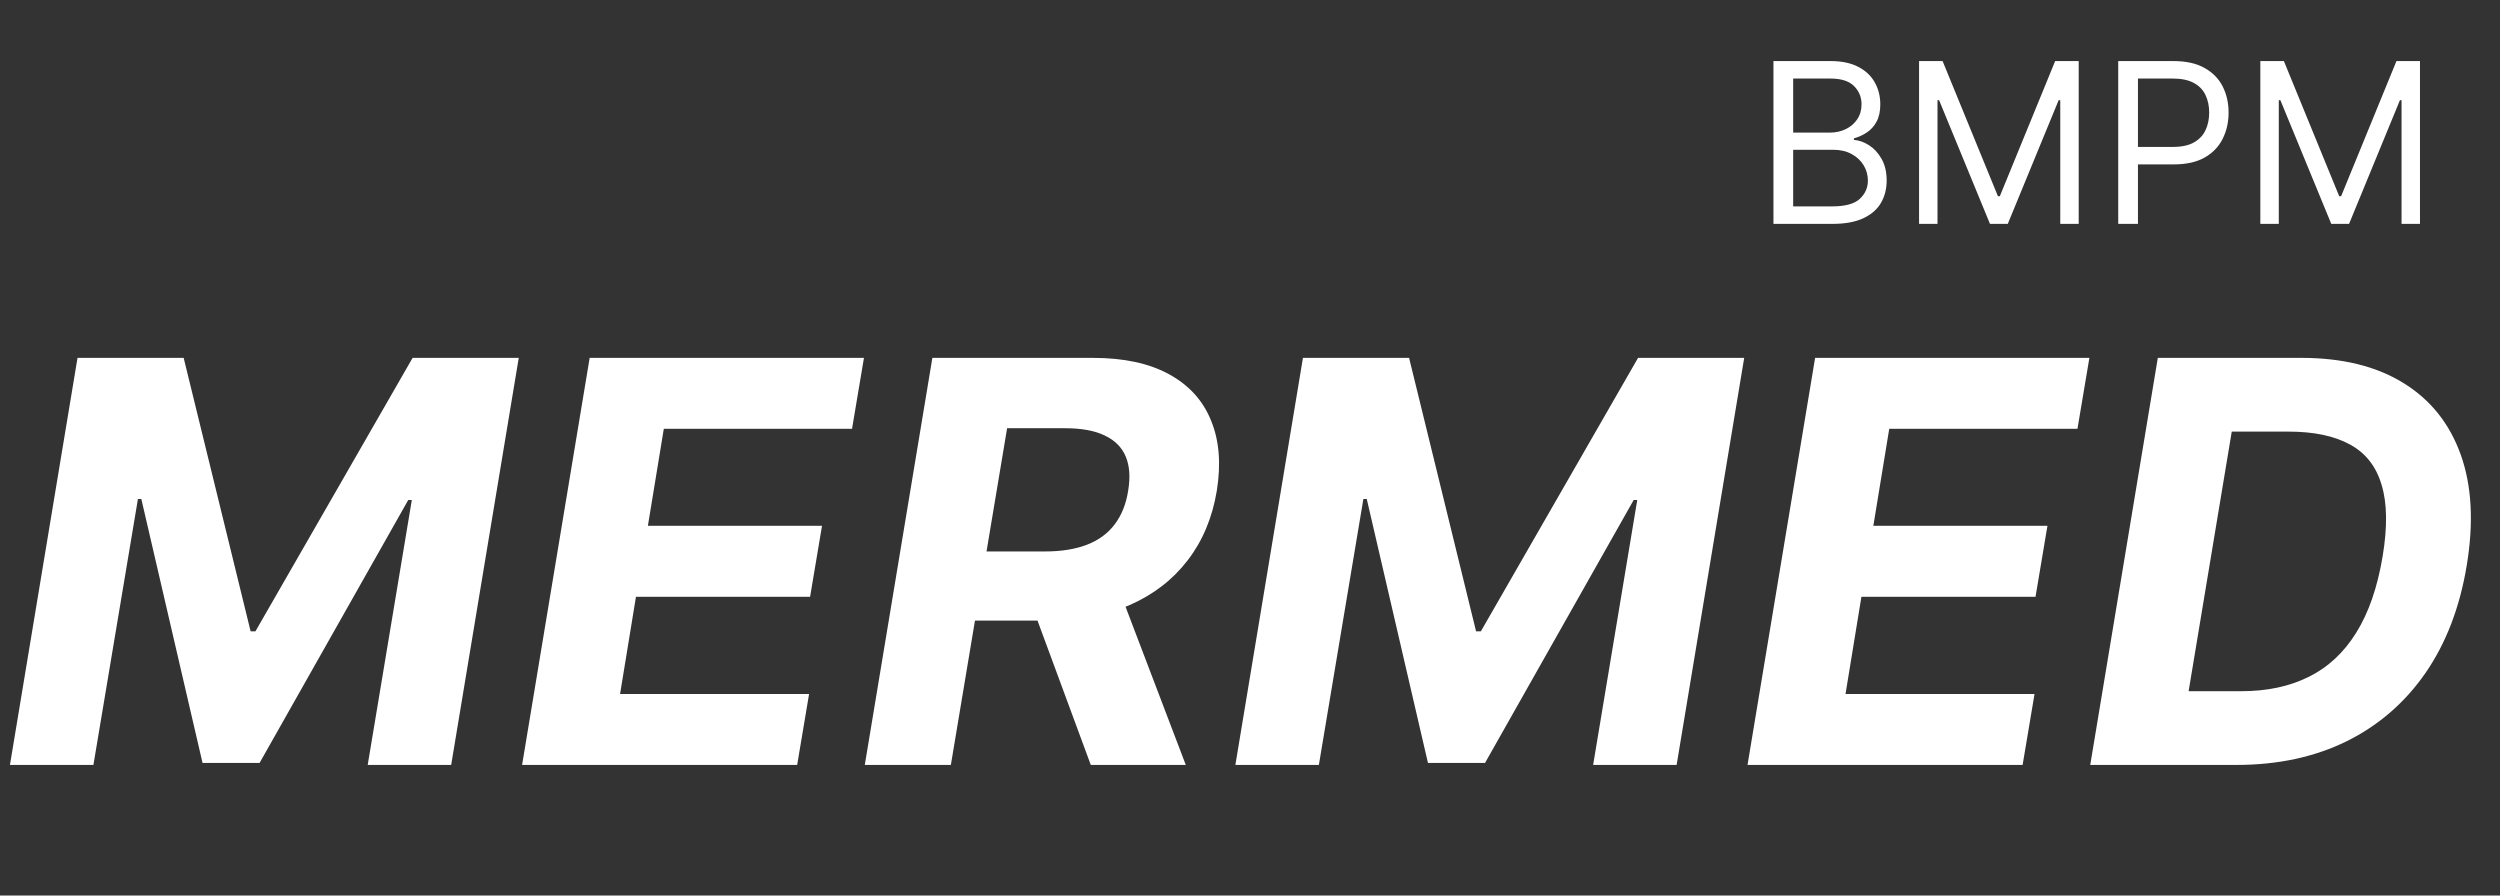 <svg width="134" height="48" viewBox="0 0 134 48" fill="none" xmlns="http://www.w3.org/2000/svg">
<rect x="0" y="0" width="134" height="48" fill="#333333" stroke="none"/>
<path d="M4.155 19.182H9.844L13.434 33.841H13.69L22.116 19.182H27.805L24.183 41H19.709L22.074 26.799H21.882L13.913 40.894H10.856L7.575 26.746H7.393L5.007 41H0.533L4.155 19.182ZM27.984 41L31.606 19.182H46.308L45.669 22.985H35.58L34.727 28.184H44.06L43.421 31.987H34.088L33.236 37.197H43.367L42.728 41H27.984ZM46.353 41L49.975 19.182H58.583C60.231 19.182 61.587 19.473 62.653 20.055C63.725 20.638 64.478 21.465 64.911 22.538C65.352 23.603 65.454 24.86 65.22 26.309C64.979 27.758 64.457 29.001 63.654 30.038C62.859 31.075 61.822 31.874 60.543 32.435C59.272 32.989 57.798 33.266 56.122 33.266H50.359L50.998 29.558H56.005C56.886 29.558 57.639 29.438 58.264 29.196C58.889 28.954 59.382 28.592 59.744 28.109C60.114 27.626 60.355 27.026 60.469 26.309C60.59 25.577 60.547 24.967 60.341 24.477C60.135 23.979 59.762 23.603 59.222 23.347C58.682 23.084 57.972 22.953 57.092 22.953H53.981L50.966 41H46.353ZM59.776 31.071L63.558 41H58.466L54.801 31.071H59.776ZM69.838 19.182H75.527L79.118 33.841H79.373L87.8 19.182H93.489L89.867 41H85.392L87.757 26.799H87.566L79.597 40.894H76.539L73.258 26.746H73.077L70.691 41H66.216L69.838 19.182ZM93.667 41L97.29 19.182H111.991L111.352 22.985H101.263L100.411 28.184H109.743L109.104 31.987H99.772L98.92 37.197H109.051L108.412 41H93.667ZM119.877 41H112.037L115.659 19.182H123.35C125.545 19.182 127.367 19.629 128.816 20.524C130.272 21.419 131.298 22.701 131.895 24.37C132.491 26.032 132.598 28.017 132.214 30.325C131.845 32.555 131.11 34.469 130.009 36.068C128.908 37.658 127.498 38.88 125.779 39.732C124.061 40.577 122.093 41 119.877 41ZM117.31 37.048H120.144C121.515 37.048 122.715 36.792 123.745 36.281C124.782 35.769 125.63 34.981 126.291 33.916C126.958 32.85 127.431 31.486 127.708 29.825C127.971 28.248 127.953 26.97 127.654 25.989C127.363 25.002 126.799 24.281 125.961 23.827C125.123 23.365 124.022 23.134 122.658 23.134H119.622L117.31 37.048Z" fill="white"/>
<path d="M95.057 12V3.273H98.108C98.716 3.273 99.217 3.378 99.612 3.588C100.007 3.795 100.301 4.075 100.494 4.428C100.688 4.777 100.784 5.165 100.784 5.591C100.784 5.966 100.717 6.276 100.584 6.52C100.453 6.764 100.28 6.957 100.064 7.099C99.851 7.241 99.619 7.347 99.369 7.415V7.5C99.636 7.517 99.905 7.611 100.175 7.781C100.445 7.952 100.67 8.196 100.852 8.514C101.034 8.832 101.125 9.222 101.125 9.682C101.125 10.119 101.026 10.513 100.827 10.862C100.628 11.212 100.314 11.489 99.885 11.693C99.456 11.898 98.898 12 98.21 12H95.057ZM96.114 11.062H98.21C98.901 11.062 99.391 10.929 99.68 10.662C99.973 10.392 100.119 10.065 100.119 9.682C100.119 9.386 100.044 9.114 99.894 8.864C99.743 8.611 99.528 8.409 99.25 8.259C98.972 8.105 98.642 8.028 98.261 8.028H96.114V11.062ZM96.114 7.108H98.074C98.392 7.108 98.679 7.045 98.935 6.92C99.193 6.795 99.398 6.619 99.548 6.392C99.702 6.165 99.778 5.898 99.778 5.591C99.778 5.207 99.645 4.882 99.378 4.615C99.111 4.345 98.688 4.21 98.108 4.21H96.114V7.108ZM102.862 3.273H104.123L107.089 10.517H107.191L110.157 3.273H111.418V12H110.43V5.369H110.344L107.617 12H106.663L103.935 5.369H103.85V12H102.862V3.273ZM113.537 12V3.273H116.486C117.171 3.273 117.73 3.396 118.165 3.643C118.603 3.888 118.926 4.219 119.137 4.636C119.347 5.054 119.452 5.52 119.452 6.034C119.452 6.548 119.347 7.016 119.137 7.436C118.929 7.857 118.608 8.192 118.174 8.442C117.739 8.689 117.182 8.812 116.503 8.812H114.39V7.875H116.469C116.938 7.875 117.314 7.794 117.598 7.632C117.882 7.47 118.088 7.251 118.216 6.976C118.347 6.697 118.412 6.384 118.412 6.034C118.412 5.685 118.347 5.372 118.216 5.097C118.088 4.821 117.881 4.605 117.594 4.449C117.307 4.29 116.926 4.21 116.452 4.21H114.594V12H113.537ZM121.154 3.273H122.416L125.382 10.517H125.484L128.45 3.273H129.711V12H128.723V5.369H128.637L125.91 12H124.956L122.228 5.369H122.143V12H121.154V3.273Z" fill="white"/>
</svg>
